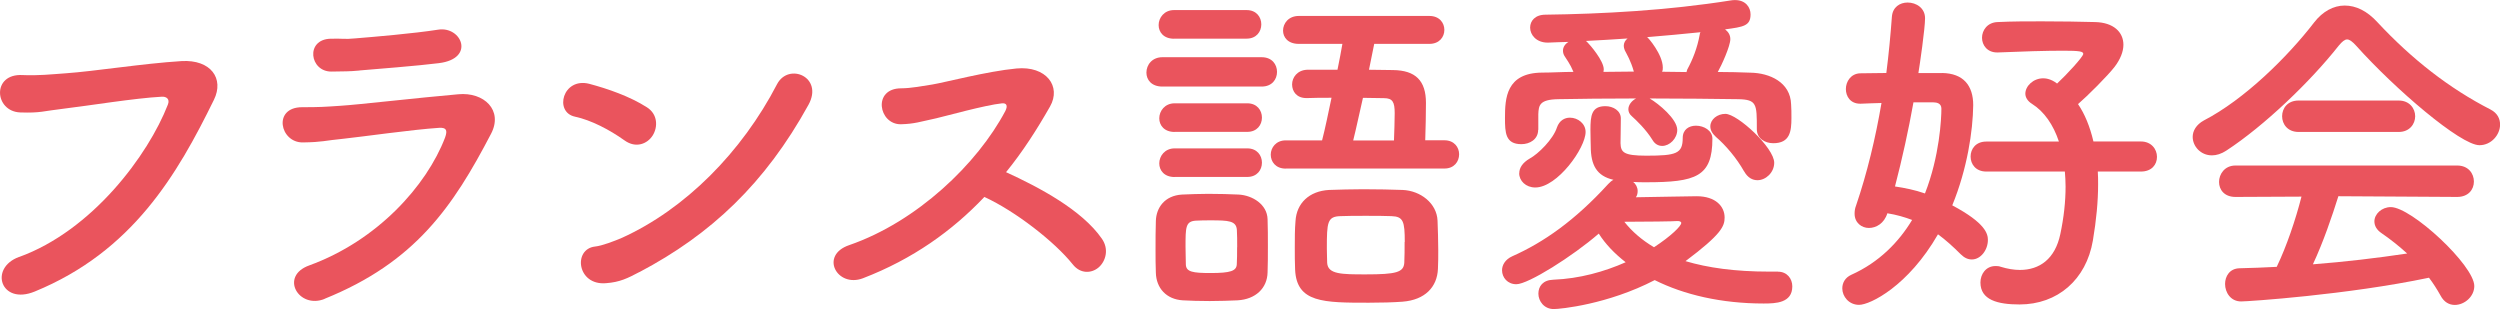 <?xml version="1.0" encoding="UTF-8"?>
<svg xmlns="http://www.w3.org/2000/svg" id="_レイヤー_2" data-name="レイヤー 2" width="315.07" height="38.95" viewBox="0 0 315.07 38.95">
  <g id="_2024年度" data-name="2024年度">
    <g>
      <path d="M2.4,32.39c9.24-3.34,16.28-12.85,18.75-19.19.31-.75-.22-1.06-.79-1.01-3.39.18-9.24,1.14-12.28,1.5-2.68.31-2.95.57-5.54.48-3.26-.13-3.61-4.93.31-4.71,1.94.09,3.56-.09,5.41-.22,3.7-.26,9.68-1.23,14.61-1.54,3.7-.22,5.41,2.2,4.09,4.88-4.62,9.42-10.25,19.1-22.58,24.16-4.27,1.76-5.81-2.95-1.98-4.36Z" style="fill: #ea545d; stroke-width: 0px;"></path>
      <path d="M40.91,37.67c-3.26,1.32-5.72-2.86-1.94-4.22,8.58-3.12,14.79-10.03,17.12-16.11.35-.97.13-1.28-.75-1.23-3.39.22-9.81,1.14-11.93,1.36-2.64.26-2.68.44-5.24.48-2.9.04-3.83-4.44-.09-4.44,2.24,0,2.77-.04,4.84-.18,2.16-.13,9.77-1.01,14.83-1.45,3.26-.31,5.68,2.02,4.14,4.97-4.8,9.2-9.55,16.19-20.99,20.81ZM45.31,8.89c-1.45.13-1.67.09-3.52.13-2.77.04-3.34-4.05-.13-4.14,1.63-.04,1.76.09,3.08-.04,2.24-.18,7.44-.62,10.47-1.1,2.95-.48,4.75,3.65.09,4.22-2.38.31-8.41.79-9.99.92Z" style="fill: #ea545d; stroke-width: 0px;"></path>
      <path d="M78.7,17.69c-1.85-1.32-4.18-2.55-6.25-2.99-2.64-.57-1.54-4.97,1.8-4.14,2.33.62,5.11,1.58,7.26,2.95,1.41.88,1.41,2.51.75,3.56s-2.11,1.67-3.56.62ZM80.59,34.28c-1.5.79-2.46,1.28-4.22,1.41-3.65.31-4.18-4.31-1.37-4.62.88-.09,2.46-.7,3.39-1.1,7.96-3.61,15.09-10.78,19.54-19.36,1.45-2.77,5.9-.92,3.96,2.6-5.46,9.9-12.28,16.33-21.3,21.08Z" style="fill: #ea545d; stroke-width: 0px;"></path>
      <path d="M108.75,35.07c-3.26,1.23-5.5-2.9-1.72-4.18,8.54-2.95,16.15-10.25,19.67-16.9.35-.7.13-1.01-.4-.97-2.16.22-7.17,1.63-8.32,1.89-2.07.44-2.68.7-4.44.75-2.82.04-3.61-4.53.04-4.53,1.23,0,2.82-.31,3.92-.48,1.58-.26,6.91-1.67,10.61-2.02,3.74-.35,5.68,2.24,4.22,4.8-1.63,2.86-3.43,5.68-5.54,8.27,4.14,1.89,9.55,4.75,12.06,8.36.97,1.36.48,2.9-.4,3.65-.88.75-2.29.84-3.26-.4-2.29-2.86-7.22-6.69-11.13-8.49-4.05,4.27-9.02,7.83-15.31,10.25Z" style="fill: #ea545d; stroke-width: 0px;"></path>
      <path d="M146.5,10.91c-1.41,0-2.02-.88-2.02-1.76,0-.97.71-1.94,2.02-1.94h12.5c1.32,0,1.94.92,1.94,1.85s-.62,1.85-1.94,1.85h-12.5ZM155.97,37.85c-.92.04-2.24.09-3.52.09s-2.51-.04-3.39-.09c-2.07-.13-3.34-1.54-3.39-3.48-.04-.97-.04-1.89-.04-2.86,0-1.28,0-2.55.04-3.65.04-1.67,1.1-3.21,3.3-3.34,1.01-.04,2.16-.09,3.3-.09,1.41,0,2.77.04,3.83.09,1.72.09,3.61,1.23,3.65,3.12.04,1.01.04,2.2.04,3.39s0,2.33-.04,3.3c-.04,1.98-1.5,3.39-3.78,3.52ZM147.96,4.88c-1.32,0-1.94-.84-1.94-1.72,0-.92.7-1.89,1.94-1.89h9.15c1.23,0,1.85.88,1.85,1.8s-.62,1.8-1.85,1.8h-9.15ZM148.04,16.63c-1.32,0-1.94-.84-1.94-1.72,0-.92.7-1.89,1.94-1.89h9.15c1.23,0,1.85.88,1.85,1.8s-.62,1.8-1.85,1.8h-9.15ZM148.04,22.31c-1.32,0-1.94-.84-1.94-1.72,0-.92.7-1.89,1.94-1.89h9.15c1.23,0,1.85.88,1.85,1.8s-.62,1.8-1.85,1.8h-9.15ZM155.92,31.16c0-.79,0-1.58-.04-2.2-.09-1.14-1.06-1.19-3.3-1.19-.62,0-1.23,0-1.89.04-1.28.09-1.28.84-1.28,3.3,0,.79.04,1.58.04,2.24.04.92.88,1.06,3.12,1.06,2.51,0,3.26-.26,3.3-1.1.04-.62.04-1.41.04-2.16ZM162.04,21.25c-1.28,0-1.89-.88-1.89-1.76s.66-1.8,1.89-1.8h4.58c.4-1.54.79-3.48,1.19-5.37-1.1,0-2.16,0-3.08.04h-.09c-1.23,0-1.8-.84-1.8-1.72s.66-1.8,1.89-1.85h3.83c.26-1.28.48-2.42.62-3.26h-5.5c-1.37,0-1.98-.84-1.98-1.67,0-.92.7-1.85,1.98-1.85h16.46c1.28,0,1.89.88,1.89,1.76s-.62,1.76-1.89,1.76h-6.95c-.18.88-.4,1.98-.66,3.26,1.01,0,2.07.04,3.04.04,2.82.04,4.14,1.32,4.14,4.14,0,1.41-.04,3.12-.09,4.71h2.42c1.23,0,1.85.88,1.85,1.76,0,.92-.62,1.8-1.85,1.8h-19.98ZM176.78,38.02c-1.19.09-2.73.13-4.27.13-5.72,0-9.11,0-9.29-4.18-.04-.88-.04-1.8-.04-2.77,0-1.14,0-2.33.09-3.34.13-2.24,1.72-3.78,4.22-3.92,1.28-.04,2.82-.09,4.31-.09,1.8,0,3.61.04,4.97.09,2.24.09,4.31,1.67,4.4,3.87.04,1.14.09,2.46.09,3.74,0,.79,0,1.58-.04,2.33-.09,2.29-1.63,3.92-4.45,4.14ZM177.04,30.5c0-2.6-.18-3.21-1.67-3.26-.88-.04-2.07-.04-3.26-.04s-2.33,0-3.17.04c-1.67.04-1.72.79-1.72,4.09,0,.66.04,1.32.04,1.8.09,1.45,1.85,1.45,4.88,1.45,3.83,0,4.75-.26,4.84-1.45.04-.75.04-1.72.04-2.64ZM175.68,17.69c.04-1.19.09-2.42.09-3.43,0-1.41-.26-1.89-1.36-1.89l-2.64-.04c-.44,1.89-.84,3.83-1.23,5.37h5.15Z" style="fill: #ea545d; stroke-width: 0px;"></path>
      <path d="M224.08,34.24c1.14,0,1.8.88,1.8,1.85,0,2.11-2.11,2.16-3.61,2.16-5.32,0-10.03-1.1-13.73-2.95-5.94,3.08-11.93,3.65-12.72,3.65-1.23,0-1.94-1.01-1.94-1.94s.57-1.72,1.89-1.76c3.3-.13,6.42-1.01,9.11-2.2-1.41-1.1-2.55-2.29-3.39-3.61-3.3,2.86-8.89,6.38-10.39,6.38-1.1,0-1.8-.84-1.8-1.76,0-.66.4-1.36,1.28-1.76,3.96-1.76,7.88-4.49,12.1-9.11.22-.22.4-.4.66-.53-2.11-.48-2.86-1.85-2.86-4.22,0-.31-.04-1.14-.04-2.07,0-1.8.13-2.99,1.89-2.99.97,0,1.94.57,1.94,1.54,0,1.19-.04,2.64-.04,3.12.04,1.14.35,1.58,3.26,1.58,3.78,0,4.58-.26,4.58-2.24,0-1.06.79-1.54,1.67-1.54,1.01,0,2.07.62,2.07,1.63,0,4.8-2.07,5.5-8.36,5.5-.57,0-1.1,0-1.63-.04.35.26.57.7.57,1.14,0,.26-.04.53-.22.79,2.64-.04,6.91-.13,7.66-.13,2.38,0,3.52,1.28,3.52,2.68,0,1.1-.4,2.11-4.93,5.5,2.82.84,6.25,1.32,10.52,1.32h1.14ZM193.85,16.37c0,1.19-1.06,1.8-2.11,1.8-2.02,0-2.07-1.45-2.07-3.3,0-2.46.13-5.68,4.67-5.72,1.28,0,2.6-.09,3.96-.09-.44-1.06-.88-1.58-1.14-2.02-.13-.22-.18-.44-.18-.66,0-.44.26-.84.7-1.1-.92.04-1.76.04-2.55.09h-.09c-1.41,0-2.2-.97-2.2-1.89,0-.84.62-1.63,1.94-1.63,7.09-.09,15.4-.53,23.37-1.8.18-.04.35-.04.53-.04,1.32,0,1.94.92,1.94,1.8,0,1.45-.88,1.58-3.21,1.89.4.31.66.7.66,1.23,0,.88-1.1,3.3-1.58,4.14,1.41,0,2.82.04,4.14.09,2.38.04,5.02,1.19,5.1,4,.04.48.04,1.1.04,1.72,0,1.67-.18,3.17-2.29,3.17-1.06,0-2.07-.62-2.07-1.76v-.09c0-3.08,0-3.65-2.33-3.7-3.04-.04-7.13-.09-11.18-.09,1.14.66,3.48,2.6,3.48,3.96,0,1.1-.97,2.02-1.89,2.02-.48,0-.92-.22-1.23-.75-.84-1.36-2.07-2.51-2.6-2.99-.31-.26-.44-.57-.44-.88,0-.53.4-1.06.97-1.36-3.65,0-7.22.04-9.81.09-2.38.04-2.46.79-2.51,1.89v1.98ZM191.47,21.83c0-.66.4-1.32,1.32-1.85,1.06-.57,2.95-2.42,3.43-3.92.31-.88.97-1.23,1.63-1.23,1.01,0,1.98.75,1.98,1.8,0,2.02-3.56,7-6.34,7-1.19,0-2.03-.84-2.03-1.8ZM200.05,5.32c.35.35,2.07,2.33,2.07,3.43,0,.09-.04.22-.04.31,1.28,0,2.55-.04,3.83-.04-.4-1.41-.88-2.16-1.14-2.68-.09-.22-.13-.4-.13-.57,0-.35.18-.7.48-.92-1.8.13-3.56.22-5.24.31l.18.18ZM211.89,28.12c0-.18-.22-.26-.4-.26h-.18c-.22.04-3.96.09-6.6.09.97,1.23,2.2,2.29,3.74,3.21,2.16-1.41,3.43-2.68,3.43-3.04ZM212.64,8.76c.66-1.19,1.28-2.73,1.58-4.44,0-.09.04-.18.09-.26-2.16.22-4.49.44-6.73.62.13.04,1.98,2.2,1.98,3.83,0,.18,0,.35-.09.53,1.01,0,2.07.04,3.08.04.04-.09.04-.22.09-.31ZM219.81,21.61c-.97-1.72-2.33-3.3-3.56-4.36-.48-.44-.7-.88-.7-1.32,0-.88.88-1.58,1.89-1.58,1.54,0,6.16,4.27,6.16,6.16,0,1.23-1.06,2.2-2.11,2.2-.62,0-1.23-.31-1.67-1.1Z" style="fill: #ea545d; stroke-width: 0px;"></path>
      <path d="M244.76,9.2c2.68.04,3.92,1.58,3.92,4.05-.04,3.26-.75,8.01-2.64,12.63,4.22,2.24,4.49,3.61,4.49,4.36,0,1.28-.92,2.46-2.02,2.46-.48,0-.92-.18-1.41-.66-.97-.97-1.89-1.8-2.86-2.51-3.74,6.51-8.54,8.89-9.95,8.89-1.28,0-2.11-1.06-2.11-2.07,0-.7.35-1.36,1.14-1.72,3.52-1.58,5.99-4.14,7.66-6.91-.92-.35-1.98-.66-3.12-.84-.4,1.28-1.41,1.85-2.33,1.85s-1.8-.66-1.8-1.8c0-.31.04-.66.18-1.01,1.41-4.14,2.46-8.54,3.21-12.94-.92.04-1.8.04-2.6.09h-.09c-1.23,0-1.8-.92-1.8-1.85s.62-1.94,1.8-1.98c1.01,0,2.16-.04,3.3-.04.31-2.42.53-4.8.7-7.08.09-1.23,1.01-1.8,1.98-1.8,1.1,0,2.2.7,2.2,1.98s-.66,5.85-.84,6.91h2.99ZM241.15,12.89c-.62,3.48-1.41,7.08-2.33,10.61,1.23.18,2.51.44,3.78.88,1.85-4.71,2.07-9.46,2.07-10.69,0-.66-.57-.79-1.01-.79h-2.51ZM264.38,21.61c.04.53.04,1.06.04,1.63,0,2.11-.22,4.49-.66,7.08-.84,4.93-4.45,8.05-9.24,8.05-2.77,0-4.93-.57-4.93-2.77,0-1.06.7-2.07,1.89-2.07.18,0,.44,0,.66.09.84.26,1.67.4,2.42.4,2.46,0,4.44-1.36,5.1-4.53.44-2.07.66-4.09.66-5.98,0-.62-.04-1.28-.09-1.89h-9.9c-1.32,0-1.98-.92-1.98-1.89s.66-1.89,1.98-1.89h9.15c-.7-2.11-1.85-3.78-3.39-4.75-.57-.35-.84-.84-.84-1.28,0-.97,1.01-1.94,2.24-1.94.18,0,.92,0,1.76.66,1.19-1.1,3.3-3.39,3.3-3.74,0-.31-.48-.4-2.51-.4-2.16,0-5.28.09-8.23.22h-.13c-1.23,0-1.89-.92-1.89-1.85s.66-1.94,1.98-1.98c1.8-.09,3.74-.09,5.54-.09,2.51,0,4.84.04,6.69.09,2.38.04,3.61,1.28,3.61,2.86,0,.88-.4,1.85-1.1,2.77-.88,1.14-3.39,3.65-4.62,4.71.84,1.23,1.5,2.82,1.94,4.71h5.98c1.32,0,2.03.97,2.03,1.94s-.66,1.85-2.03,1.85h-5.46Z" style="fill: #ea545d; stroke-width: 0px;"></path>
      <path d="M296.94,5.76c-.48-.53-.84-.79-1.14-.79s-.62.26-1.06.79c-3.61,4.58-9.42,10.12-14.13,13.2-.66.44-1.28.62-1.85.62-1.41,0-2.42-1.14-2.42-2.33,0-.75.44-1.54,1.41-2.07,5.1-2.64,10.56-8.01,13.91-12.37,1.06-1.36,2.42-2.11,3.83-2.11s2.82.66,4.14,2.11c4.31,4.62,9.02,8.32,14.26,11,.84.44,1.19,1.14,1.19,1.89,0,1.28-1.1,2.6-2.6,2.6-2.38,0-10.65-7.08-15.54-12.54ZM294.7,24.73c-.79,2.51-1.89,5.76-3.21,8.58,4.05-.31,8.05-.79,11.88-1.36-1.01-.92-2.11-1.8-3.21-2.55-.66-.44-.92-.97-.92-1.5,0-.92.92-1.8,2.07-1.8,2.6,0,10.52,7.35,10.52,9.95,0,1.32-1.23,2.38-2.46,2.38-.7,0-1.36-.35-1.8-1.19-.44-.79-.92-1.54-1.45-2.24-10.3,2.16-22.8,2.99-23.68,2.99-1.32,0-2.02-1.14-2.02-2.2,0-.97.57-1.94,1.8-1.98,1.54-.04,3.12-.09,4.71-.18,1.23-2.55,2.38-5.94,3.12-8.85l-8.32.04c-1.41,0-2.07-.92-2.07-1.89s.7-2.07,2.07-2.07h27.94c1.41,0,2.11,1.01,2.11,2.02s-.7,1.94-2.11,1.94l-14.96-.09ZM289.68,16.63c-1.36,0-2.07-.97-2.07-1.98s.7-1.98,2.07-1.98h12.63c1.36,0,2.07,1.01,2.07,1.98s-.7,1.98-2.07,1.98h-12.63Z" style="fill: #ea545d; stroke-width: 0px;"></path>
    </g>
  </g>
</svg>
